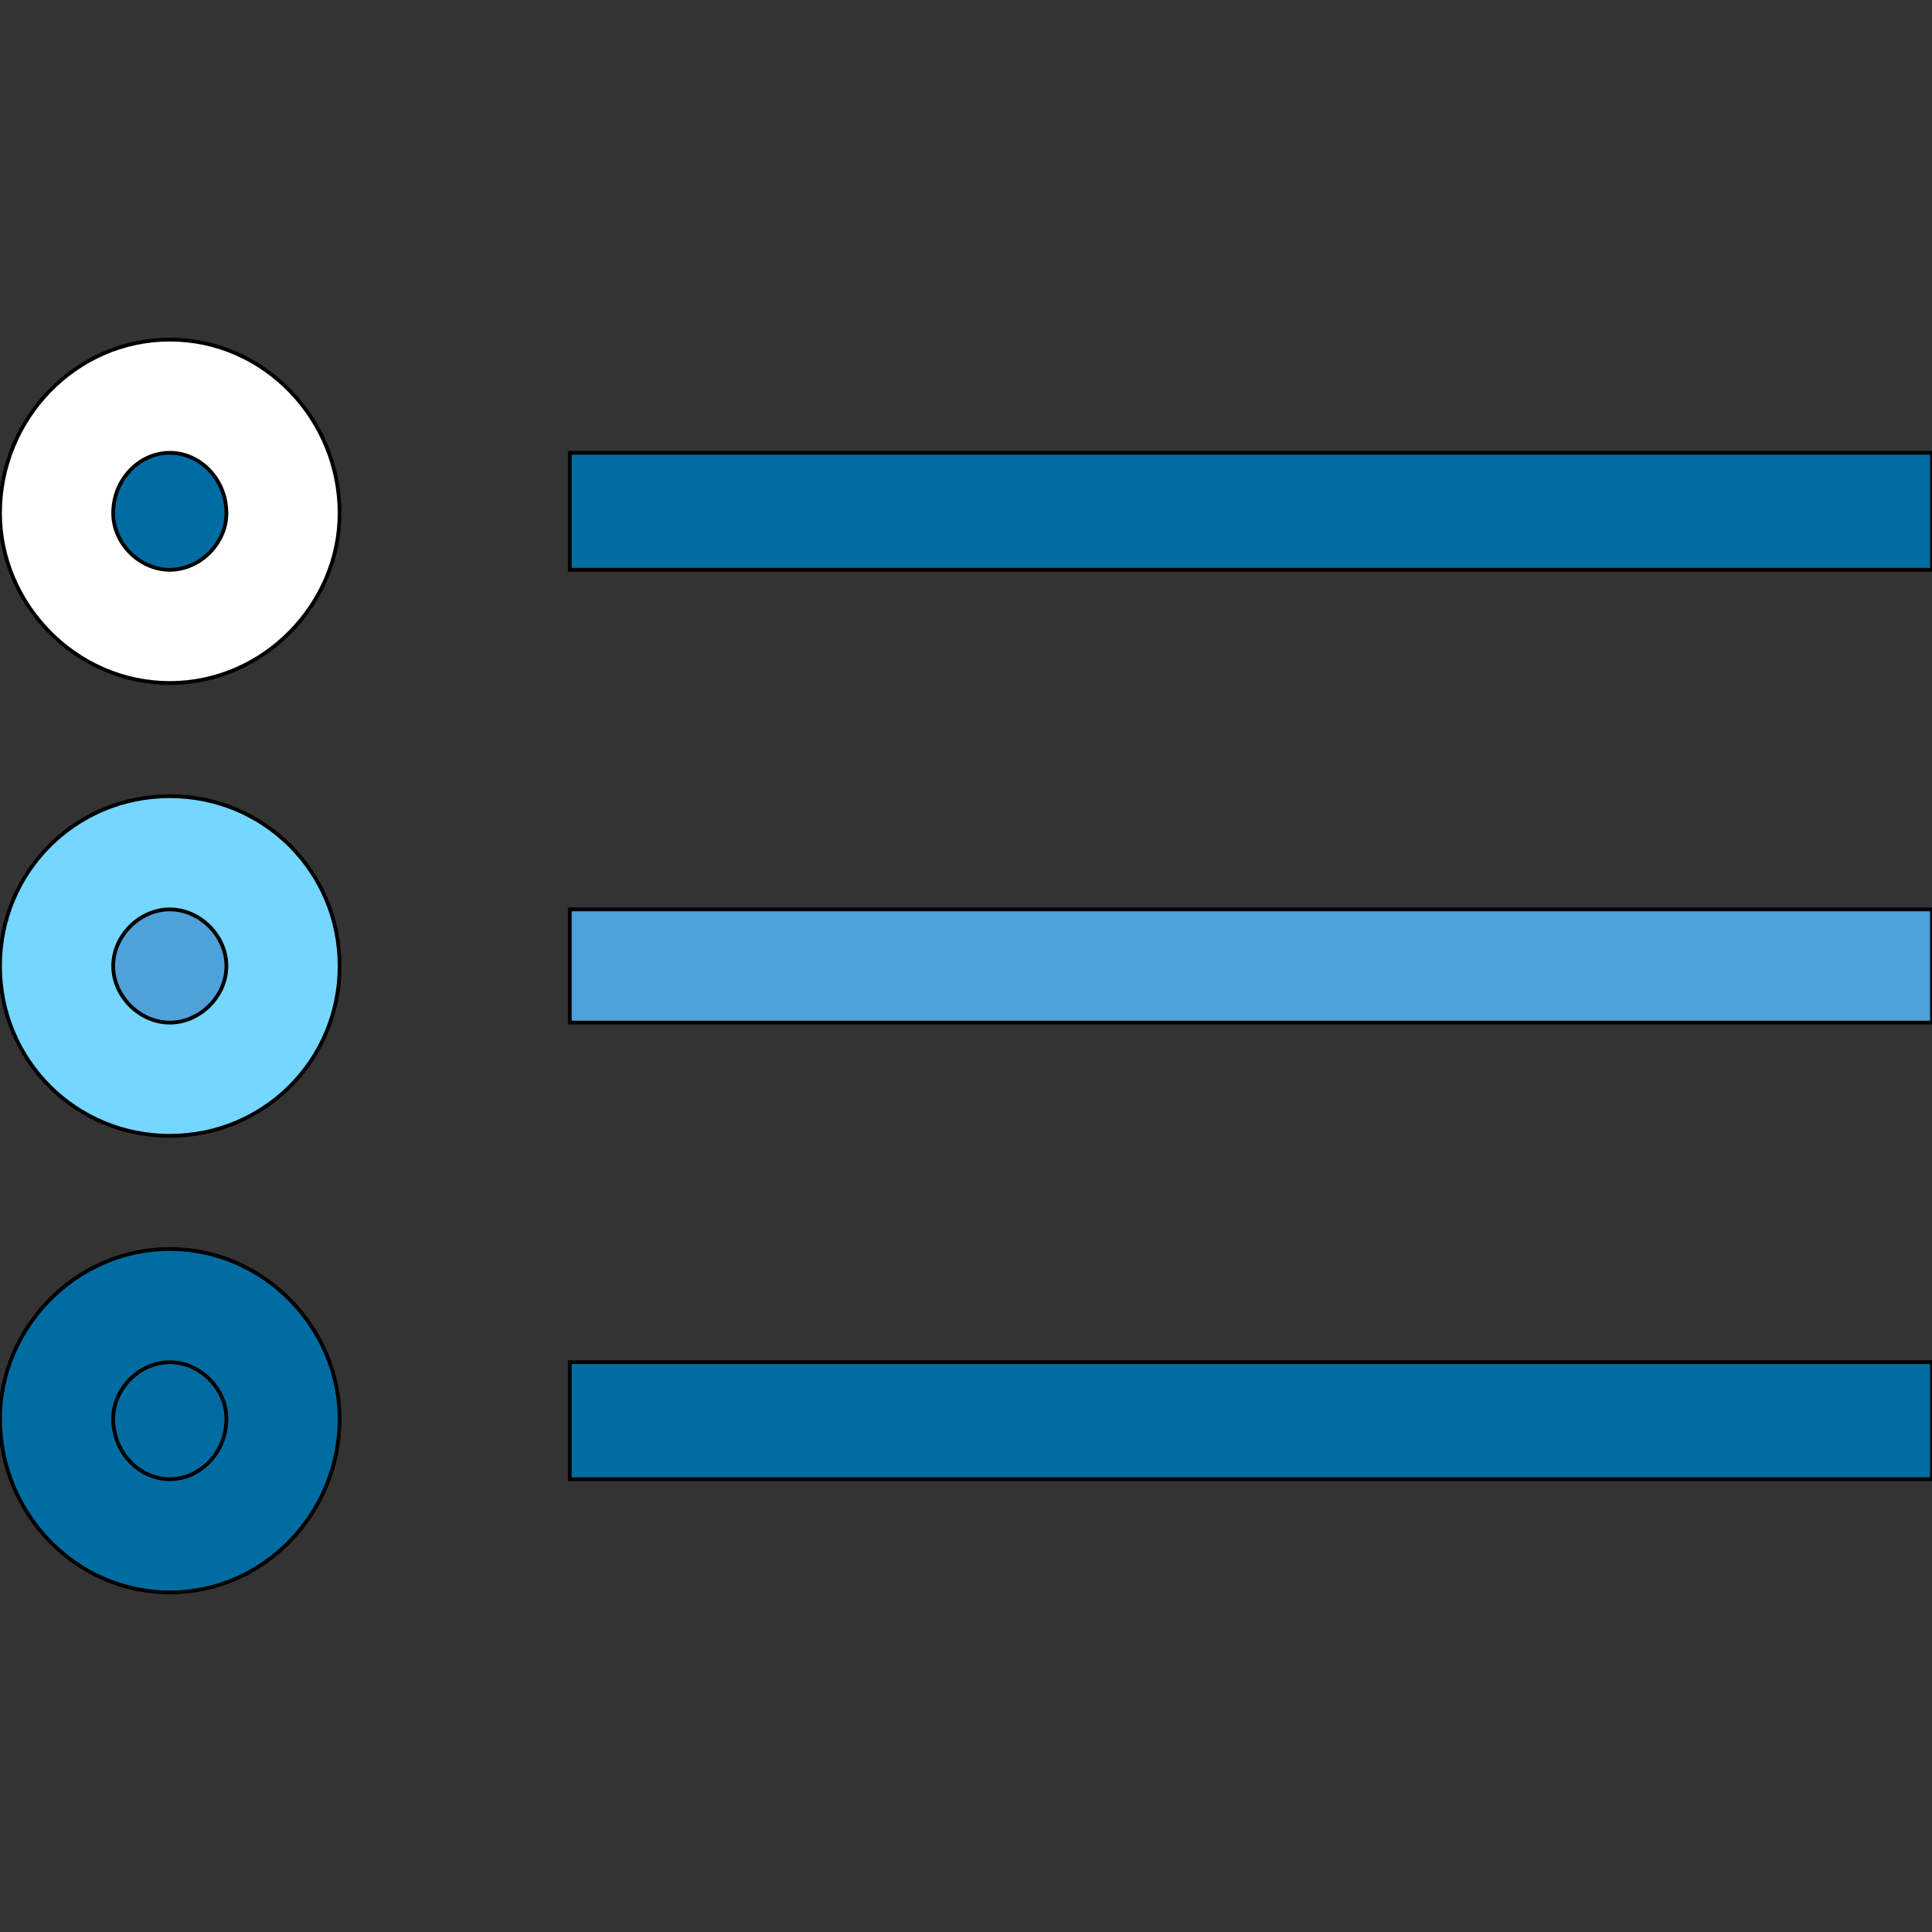 <svg id="th_the_list" width="100%" height="100%" xmlns="http://www.w3.org/2000/svg" version="1.1" xmlns:xlink="http://www.w3.org/1999/xlink" xmlns:svgjs="http://svgjs.com/svgjs" preserveAspectRatio="xMidYMin slice" data-uid="the_list" data-keyword="the_list" viewBox="0 0 512 512" data-colors="[&quot;#ffffff&quot;,&quot;#ffffff&quot;,&quot;#ffffff&quot;,&quot;#4fd1d9&quot;,&quot;#75d6ff&quot;,&quot;#75d6ff&quot;,&quot;#75d6ff&quot;,&quot;#4fa1d9&quot;,&quot;#006ca2&quot;,&quot;#ffffff&quot;]"><rect x="0" y="0" width="512" height="512" fill="#333333" stroke="none"/><defs id="SvgjsDefs55676" fill="#ffffff"></defs><path id="th_the_list_0" d="M512 120L512 151L151 151L151 120Z " fill-rule="evenodd" fill="#006ca2" stroke-width="1" stroke="#000000"></path><path id="th_the_list_1" d="M90 136C90 160 70 181 45 181C20 181 0 160 0 136C0 111 20 90 45 90C70 90 90 111 90 136Z " fill-rule="evenodd" fill="#ffffff" stroke-width="1" stroke="#000000"></path><path id="th_the_list_2" d="M60 136C60 127 53 120 45 120C37 120 30 127 30 136C30 144 37 151 45 151C53 151 60 144 60 136Z " fill-rule="evenodd" fill="#006ca2" stroke-width="1" stroke="#000000"></path><path id="th_the_list_3" d="M151 271L512 271L512 241L151 241Z " fill-rule="evenodd" fill="#4fa1d9" stroke-width="1" stroke="#000000"></path><path id="th_the_list_4" d="M90 256C90 281 70 301 45 301C20 301 0 281 0 256C0 231 20 211 45 211C70 211 90 231 90 256Z " fill-rule="evenodd" fill="#75d6ff" stroke-width="1" stroke="#000000"></path><path id="th_the_list_5" d="M60 256C60 248 53 241 45 241C37 241 30 248 30 256C30 264 37 271 45 271C53 271 60 264 60 256Z " fill-rule="evenodd" fill="#4fa1d9" stroke-width="1" stroke="#000000"></path><path id="th_the_list_6" d="M151 392L512 392L512 361L151 361Z " fill-rule="evenodd" fill="#006ca2" stroke-width="1" stroke="#000000"></path><path id="th_the_list_7" d="M90 376C90 401 70 422 45 422C20 422 0 401 0 376C0 352 20 331 45 331C70 331 90 352 90 376Z " fill-rule="evenodd" fill="#006ca2" stroke-width="1" stroke="#000000"></path><path id="th_the_list_8" d="M60 376C60 368 53 361 45 361C37 361 30 368 30 376C30 385 37 392 45 392C53 392 60 385 60 376Z " fill-rule="evenodd" fill="#006ca2" stroke-width="1" stroke="#000000"></path></svg>